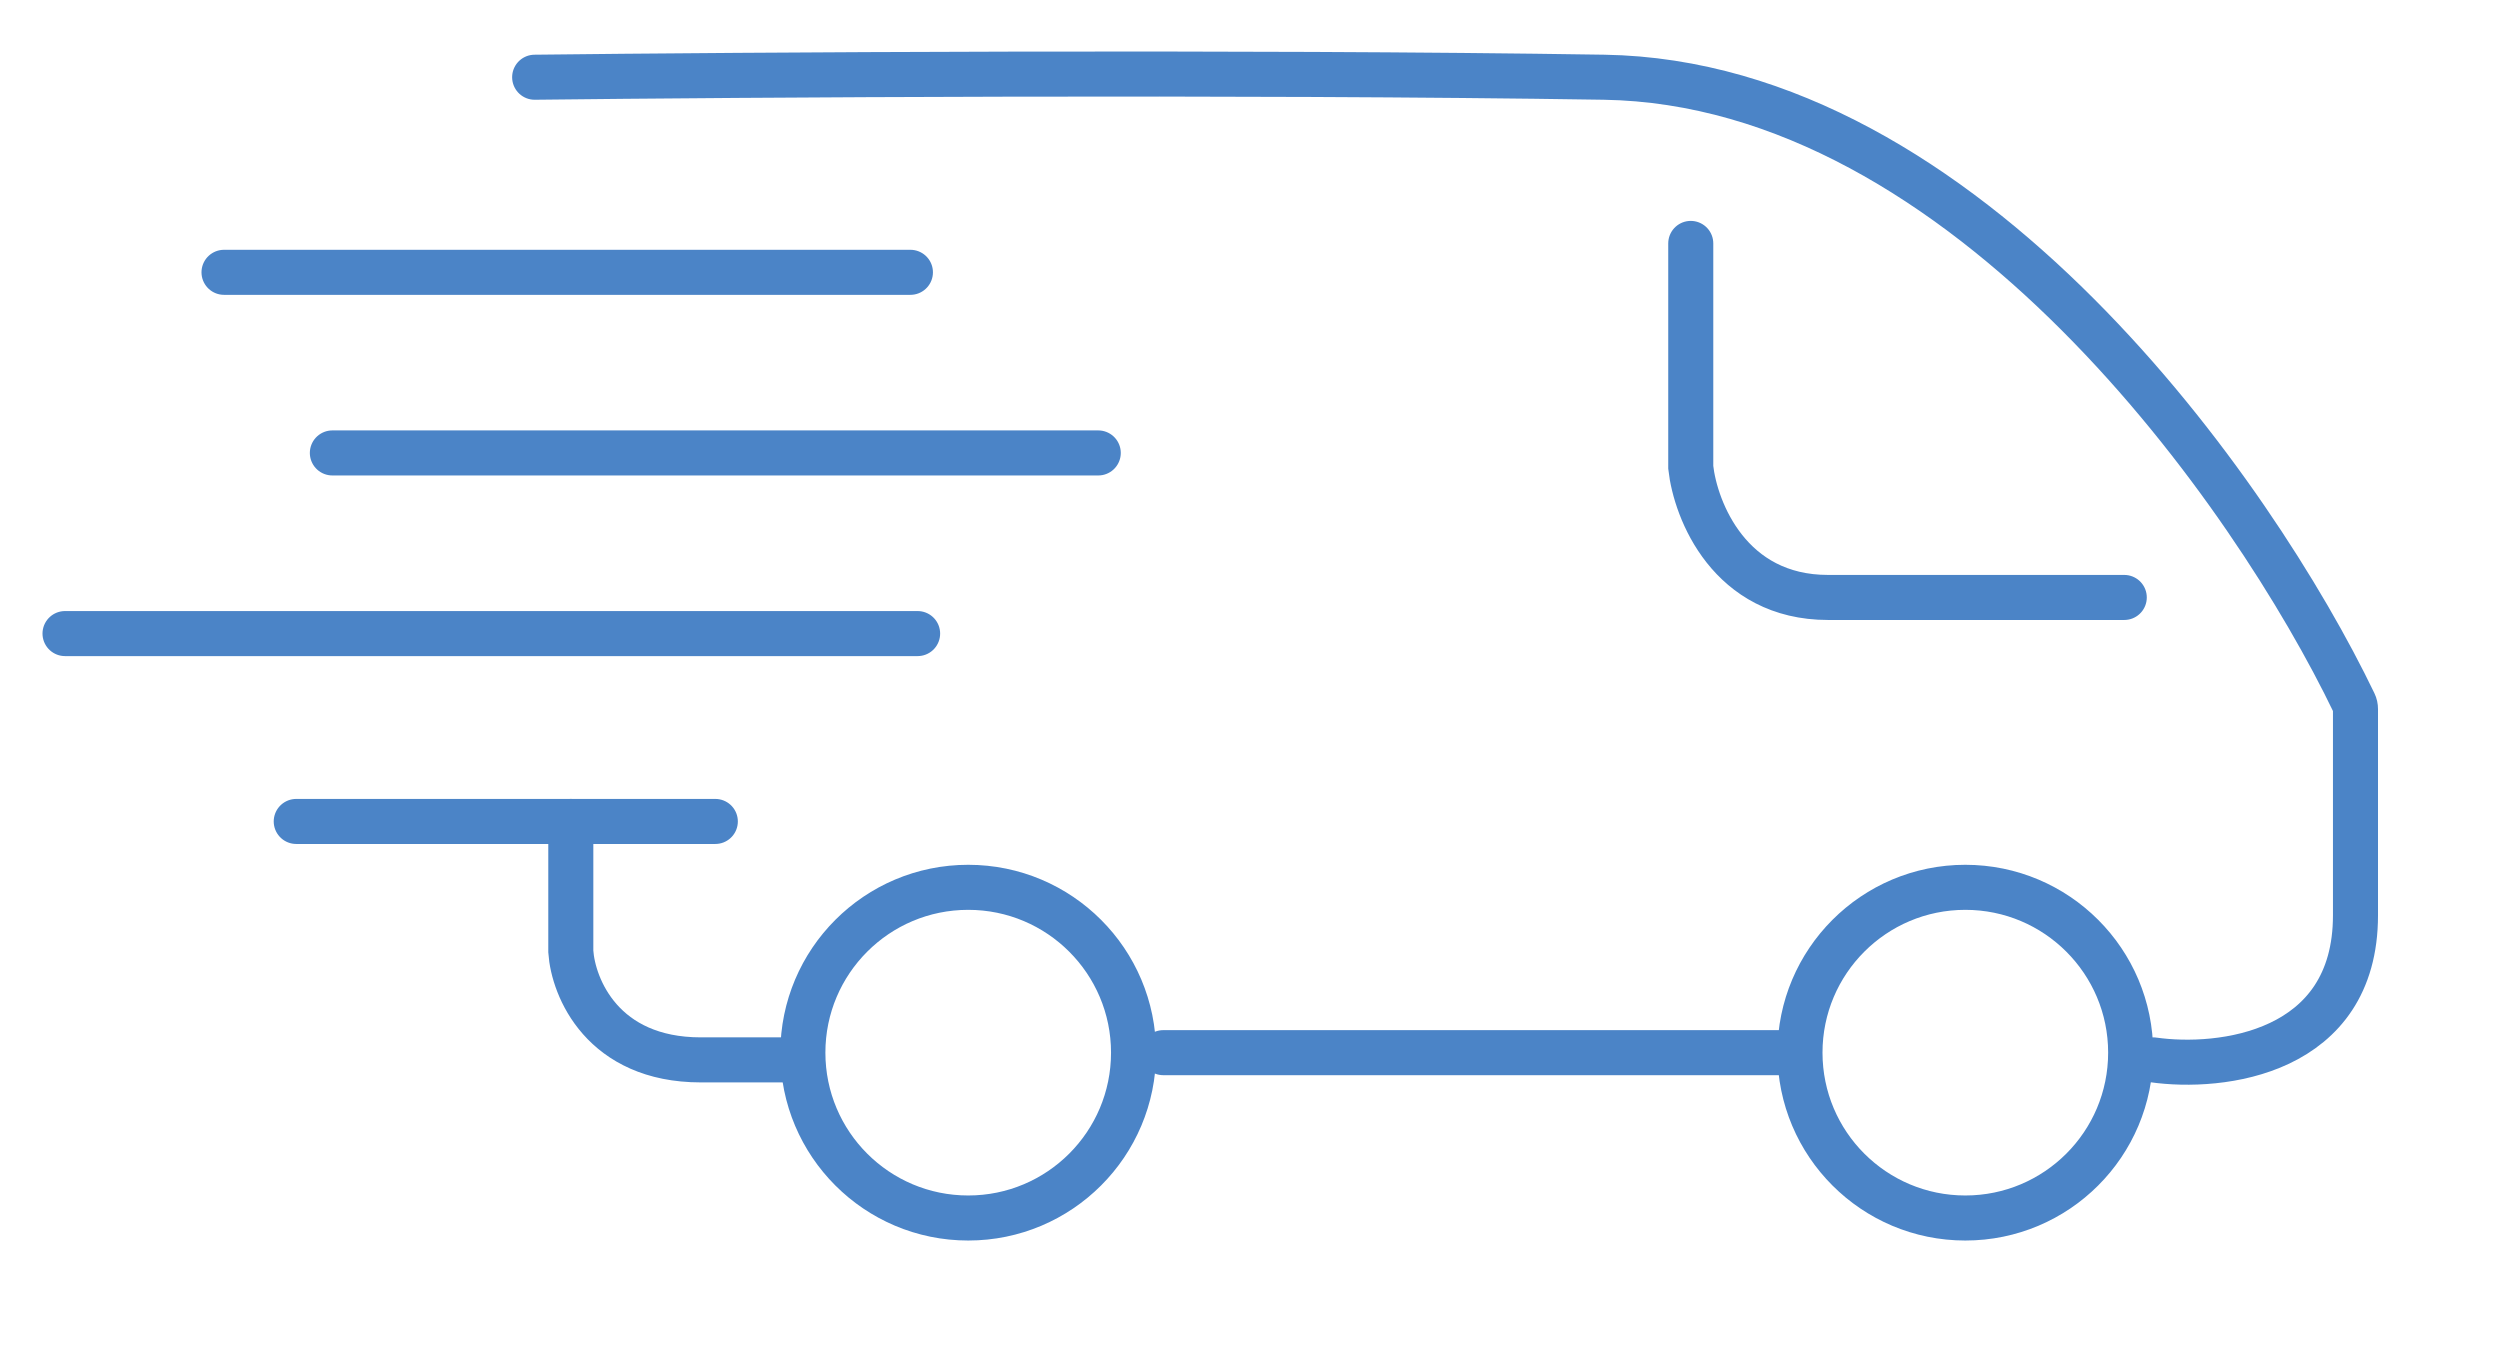 <svg width="109" height="59" viewBox="0 0 109 59" fill="none" xmlns="http://www.w3.org/2000/svg">
<path d="M50.72 45.896H78.442" stroke="#4B84C7" stroke-width="1.964" stroke-linecap="round"/>
<path d="M93.878 46.211C96.818 46.631 102.699 45.959 102.699 39.91C102.699 34.287 102.699 31.677 102.699 30.916C102.699 30.822 102.68 30.734 102.639 30.65C98.278 21.578 85.74 3.618 69.936 3.367C54.058 3.115 32.237 3.262 23.311 3.367" stroke="#4B84C7" stroke-width="1.964" stroke-linecap="round" stroke-linejoin="round"/>
<path d="M9.767 11.873H39.694" stroke="#4B84C7" stroke-width="1.964" stroke-linecap="round"/>
<path d="M14.491 19.748H47.884" stroke="#4B84C7" stroke-width="1.964" stroke-linecap="round"/>
<path d="M2.835 27.624H40.008" stroke="#4B84C7" stroke-width="1.964" stroke-linecap="round"/>
<path d="M12.916 35.815H31.188" stroke="#4B84C7" stroke-width="1.964" stroke-linecap="round"/>
<path d="M24.887 35.815V41.486C24.992 43.061 26.273 46.211 30.557 46.211C34.842 46.211 34.863 46.211 34.338 46.211" stroke="#4B84C7" stroke-width="1.964" stroke-linecap="round"/>
<path d="M73.717 10.613V20.379C73.927 22.269 75.418 26.049 79.702 26.049C83.987 26.049 90.098 26.049 92.618 26.049" stroke="#4B84C7" stroke-width="1.964" stroke-linecap="round"/>
<circle cx="85.688" cy="45.896" r="7.209" stroke="#4B84C7" stroke-width="1.964"/>
<circle cx="42.214" cy="45.896" r="7.209" stroke="#4B84C7" stroke-width="1.964"/>
</svg>
